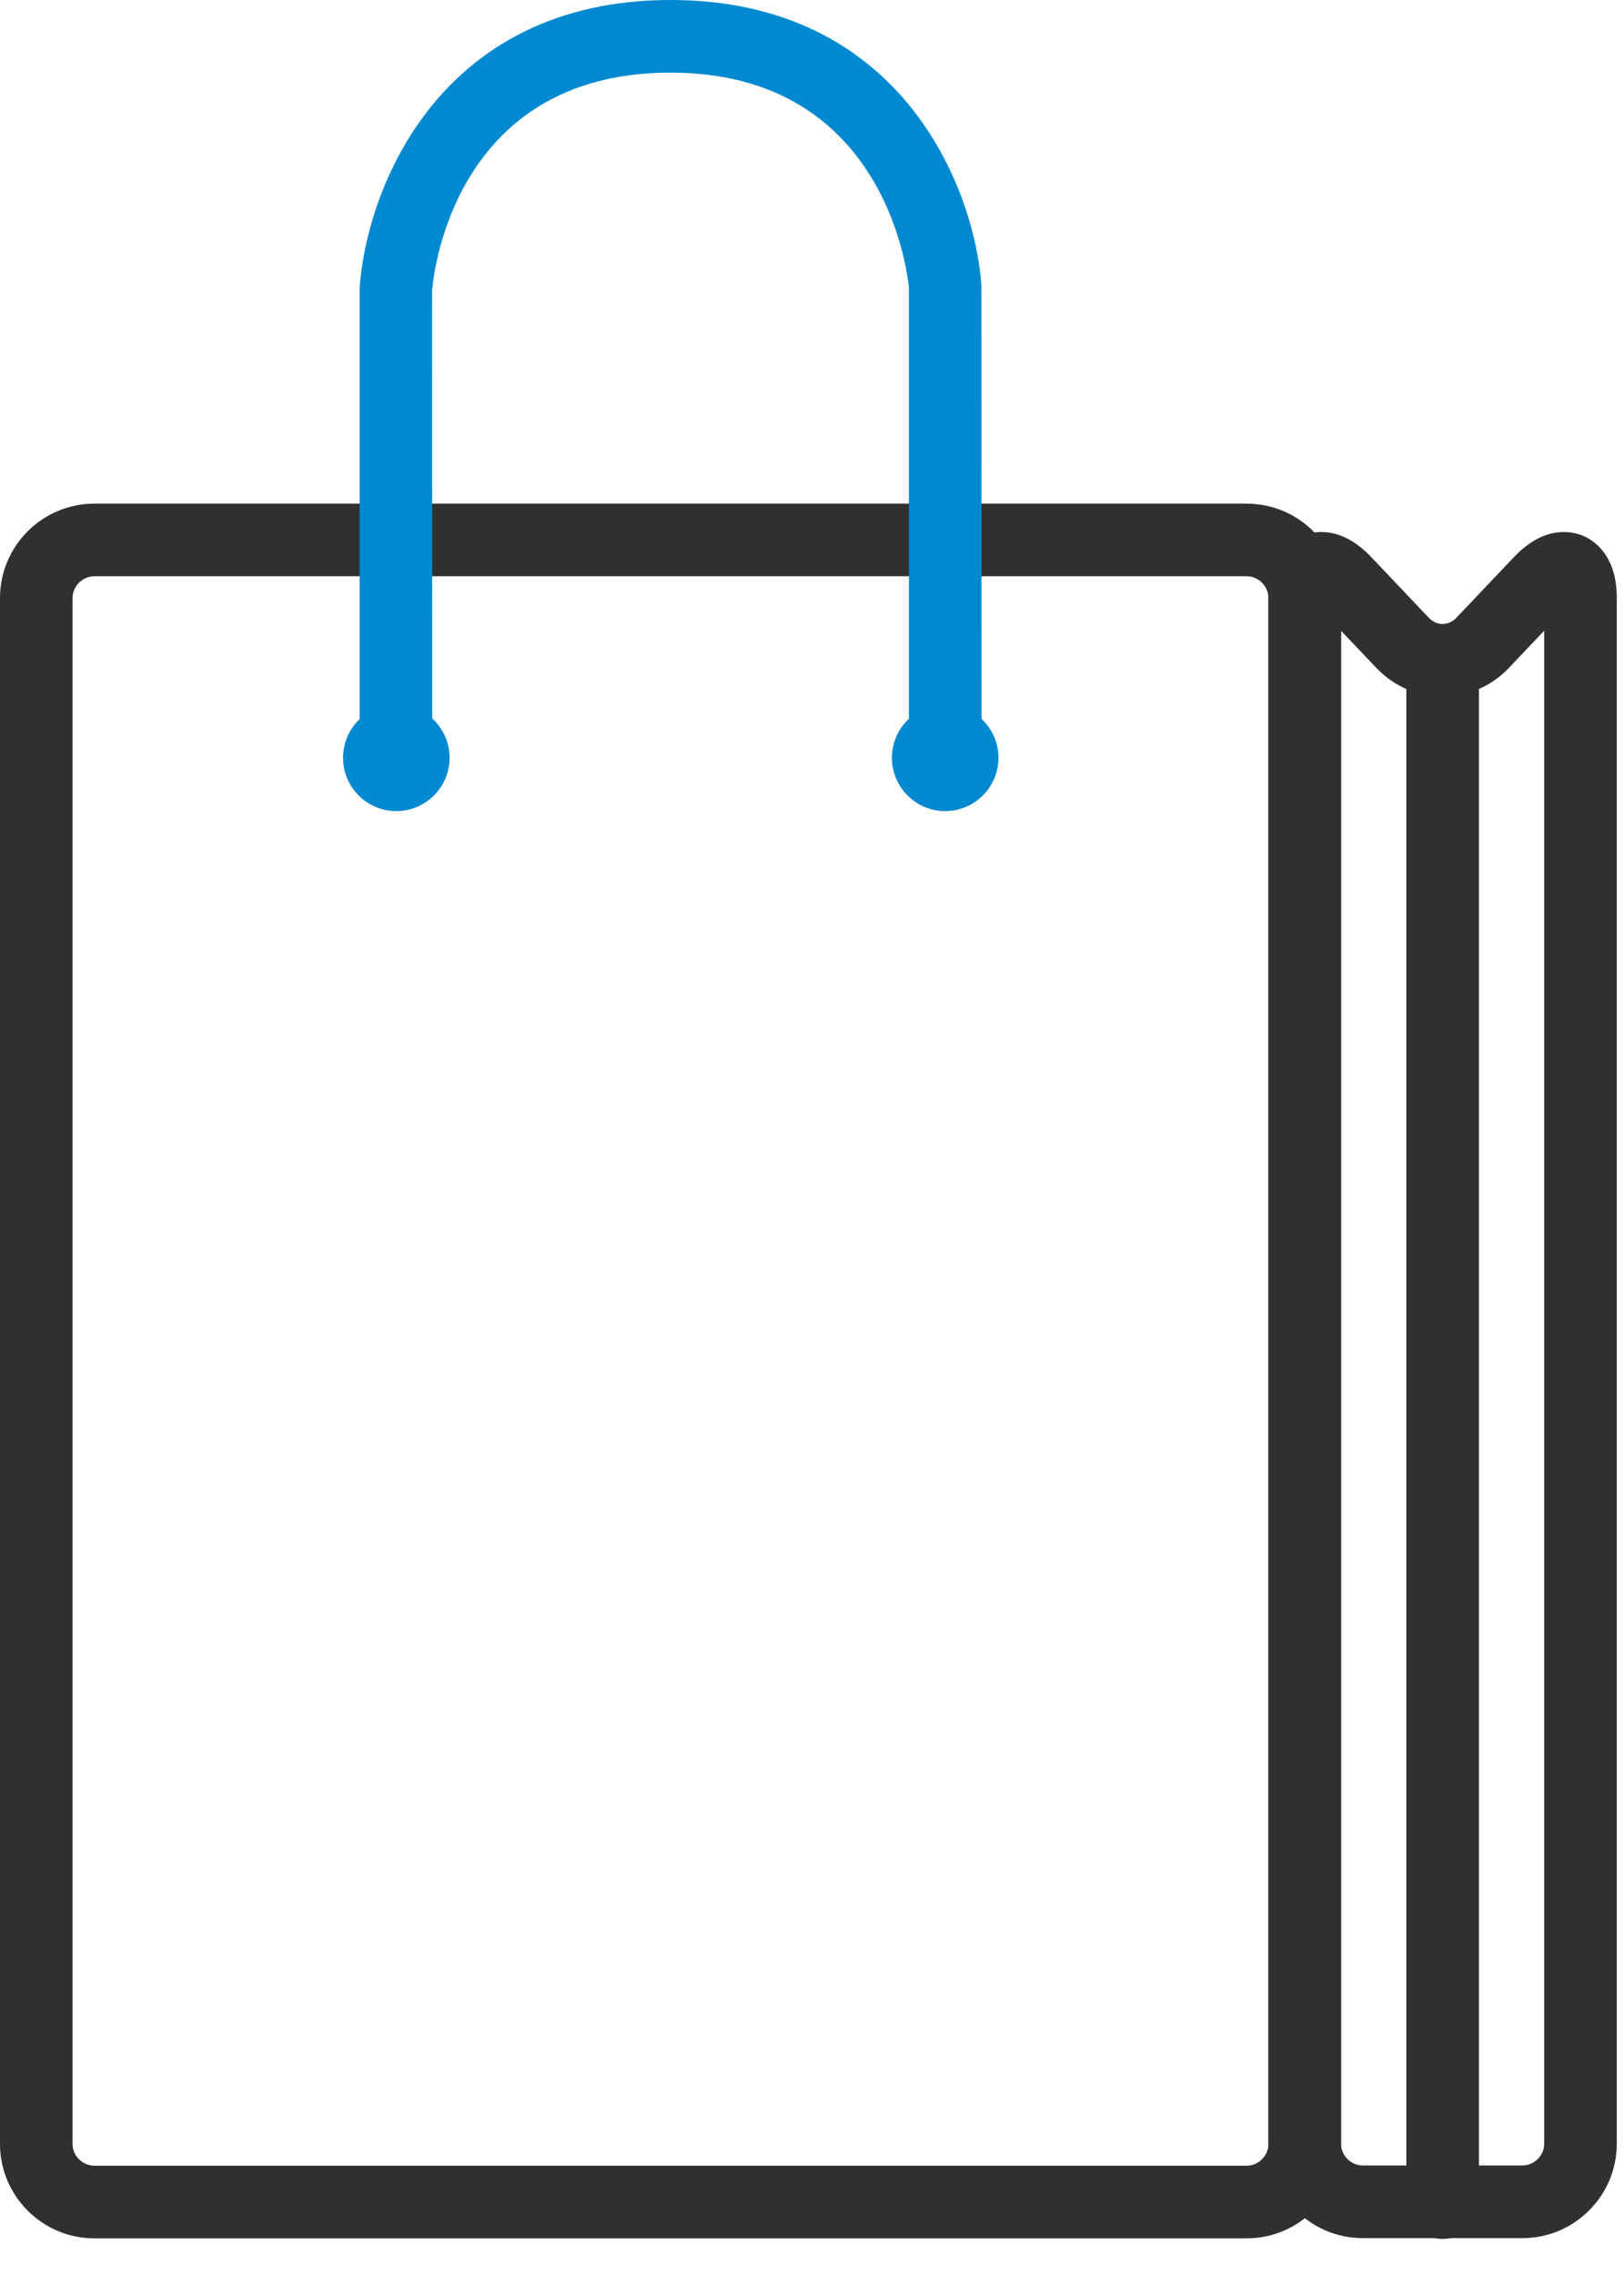<svg width="45" height="63" viewBox="0 0 45 63" fill="none" xmlns="http://www.w3.org/2000/svg">
<path d="M34.545 61.985H2.615C1.173 61.985 0 60.812 0 59.37V16.562C0 15.12 1.173 13.947 2.615 13.947H34.545C35.987 13.947 37.16 15.12 37.16 16.562V59.37C37.16 60.812 35.987 61.985 34.545 61.985ZM2.614 15.958C2.286 15.958 2.01 16.234 2.01 16.562V59.37C2.01 59.698 2.286 59.974 2.614 59.974H34.544C34.872 59.974 35.148 59.698 35.148 59.37V16.562C35.148 16.234 34.872 15.958 34.544 15.958H2.614Z" fill="#303030"/>
<path d="M42.186 61.979H37.761C36.319 61.979 35.147 60.806 35.147 59.364V16.555C35.147 15.341 35.817 14.943 36.105 14.828C36.393 14.712 37.154 14.54 37.99 15.421L39.594 17.11C39.697 17.219 39.832 17.279 39.973 17.279C40.115 17.279 40.249 17.219 40.352 17.11L41.957 15.421C42.793 14.54 43.553 14.713 43.842 14.828C44.13 14.943 44.8 15.341 44.8 16.555V59.364C44.8 60.806 43.627 61.979 42.186 61.979ZM37.158 17.465V59.364C37.158 59.691 37.434 59.967 37.761 59.967H42.186C42.513 59.967 42.789 59.691 42.789 59.364V17.465L41.811 18.495C41.324 19.007 40.672 19.289 39.973 19.289C39.275 19.289 38.623 19.007 38.136 18.494L37.158 17.465Z" fill="#303030"/>
<path d="M39.974 62.002C39.419 62.002 38.969 61.551 38.969 60.996V18.992C38.969 18.437 39.419 17.986 39.974 17.986C40.529 17.986 40.98 18.437 40.98 18.992V60.996C40.98 61.552 40.529 62.002 39.974 62.002Z" fill="#303030"/>
<path d="M10.981 22.461C11.796 22.461 12.457 21.8 12.457 20.985C12.457 20.17 11.796 19.51 10.981 19.51C10.166 19.51 9.506 20.17 9.506 20.985C9.506 21.8 10.166 22.461 10.981 22.461Z" fill="#0089D0"/>
<path d="M26.19 22.461C27.005 22.461 27.666 21.8 27.666 20.985C27.666 20.17 27.005 19.51 26.19 19.51C25.375 19.51 24.715 20.17 24.715 20.985C24.715 21.8 25.375 22.461 26.19 22.461Z" fill="#0089D0"/>
<path d="M26.192 21.99C25.636 21.99 25.186 21.54 25.186 20.984V7.978C25.169 7.806 24.651 2.011 18.581 2.011C12.472 2.011 11.991 7.802 11.974 8.049L11.976 20.984C11.976 21.54 11.526 21.99 10.97 21.99C10.415 21.99 9.965 21.54 9.965 20.984V7.978C10.161 5.172 12.211 0 18.581 0C24.951 0 27.001 5.172 27.195 7.907L27.197 20.984C27.197 21.54 26.747 21.99 26.192 21.99Z" fill="#0089D0"/>
</svg>
